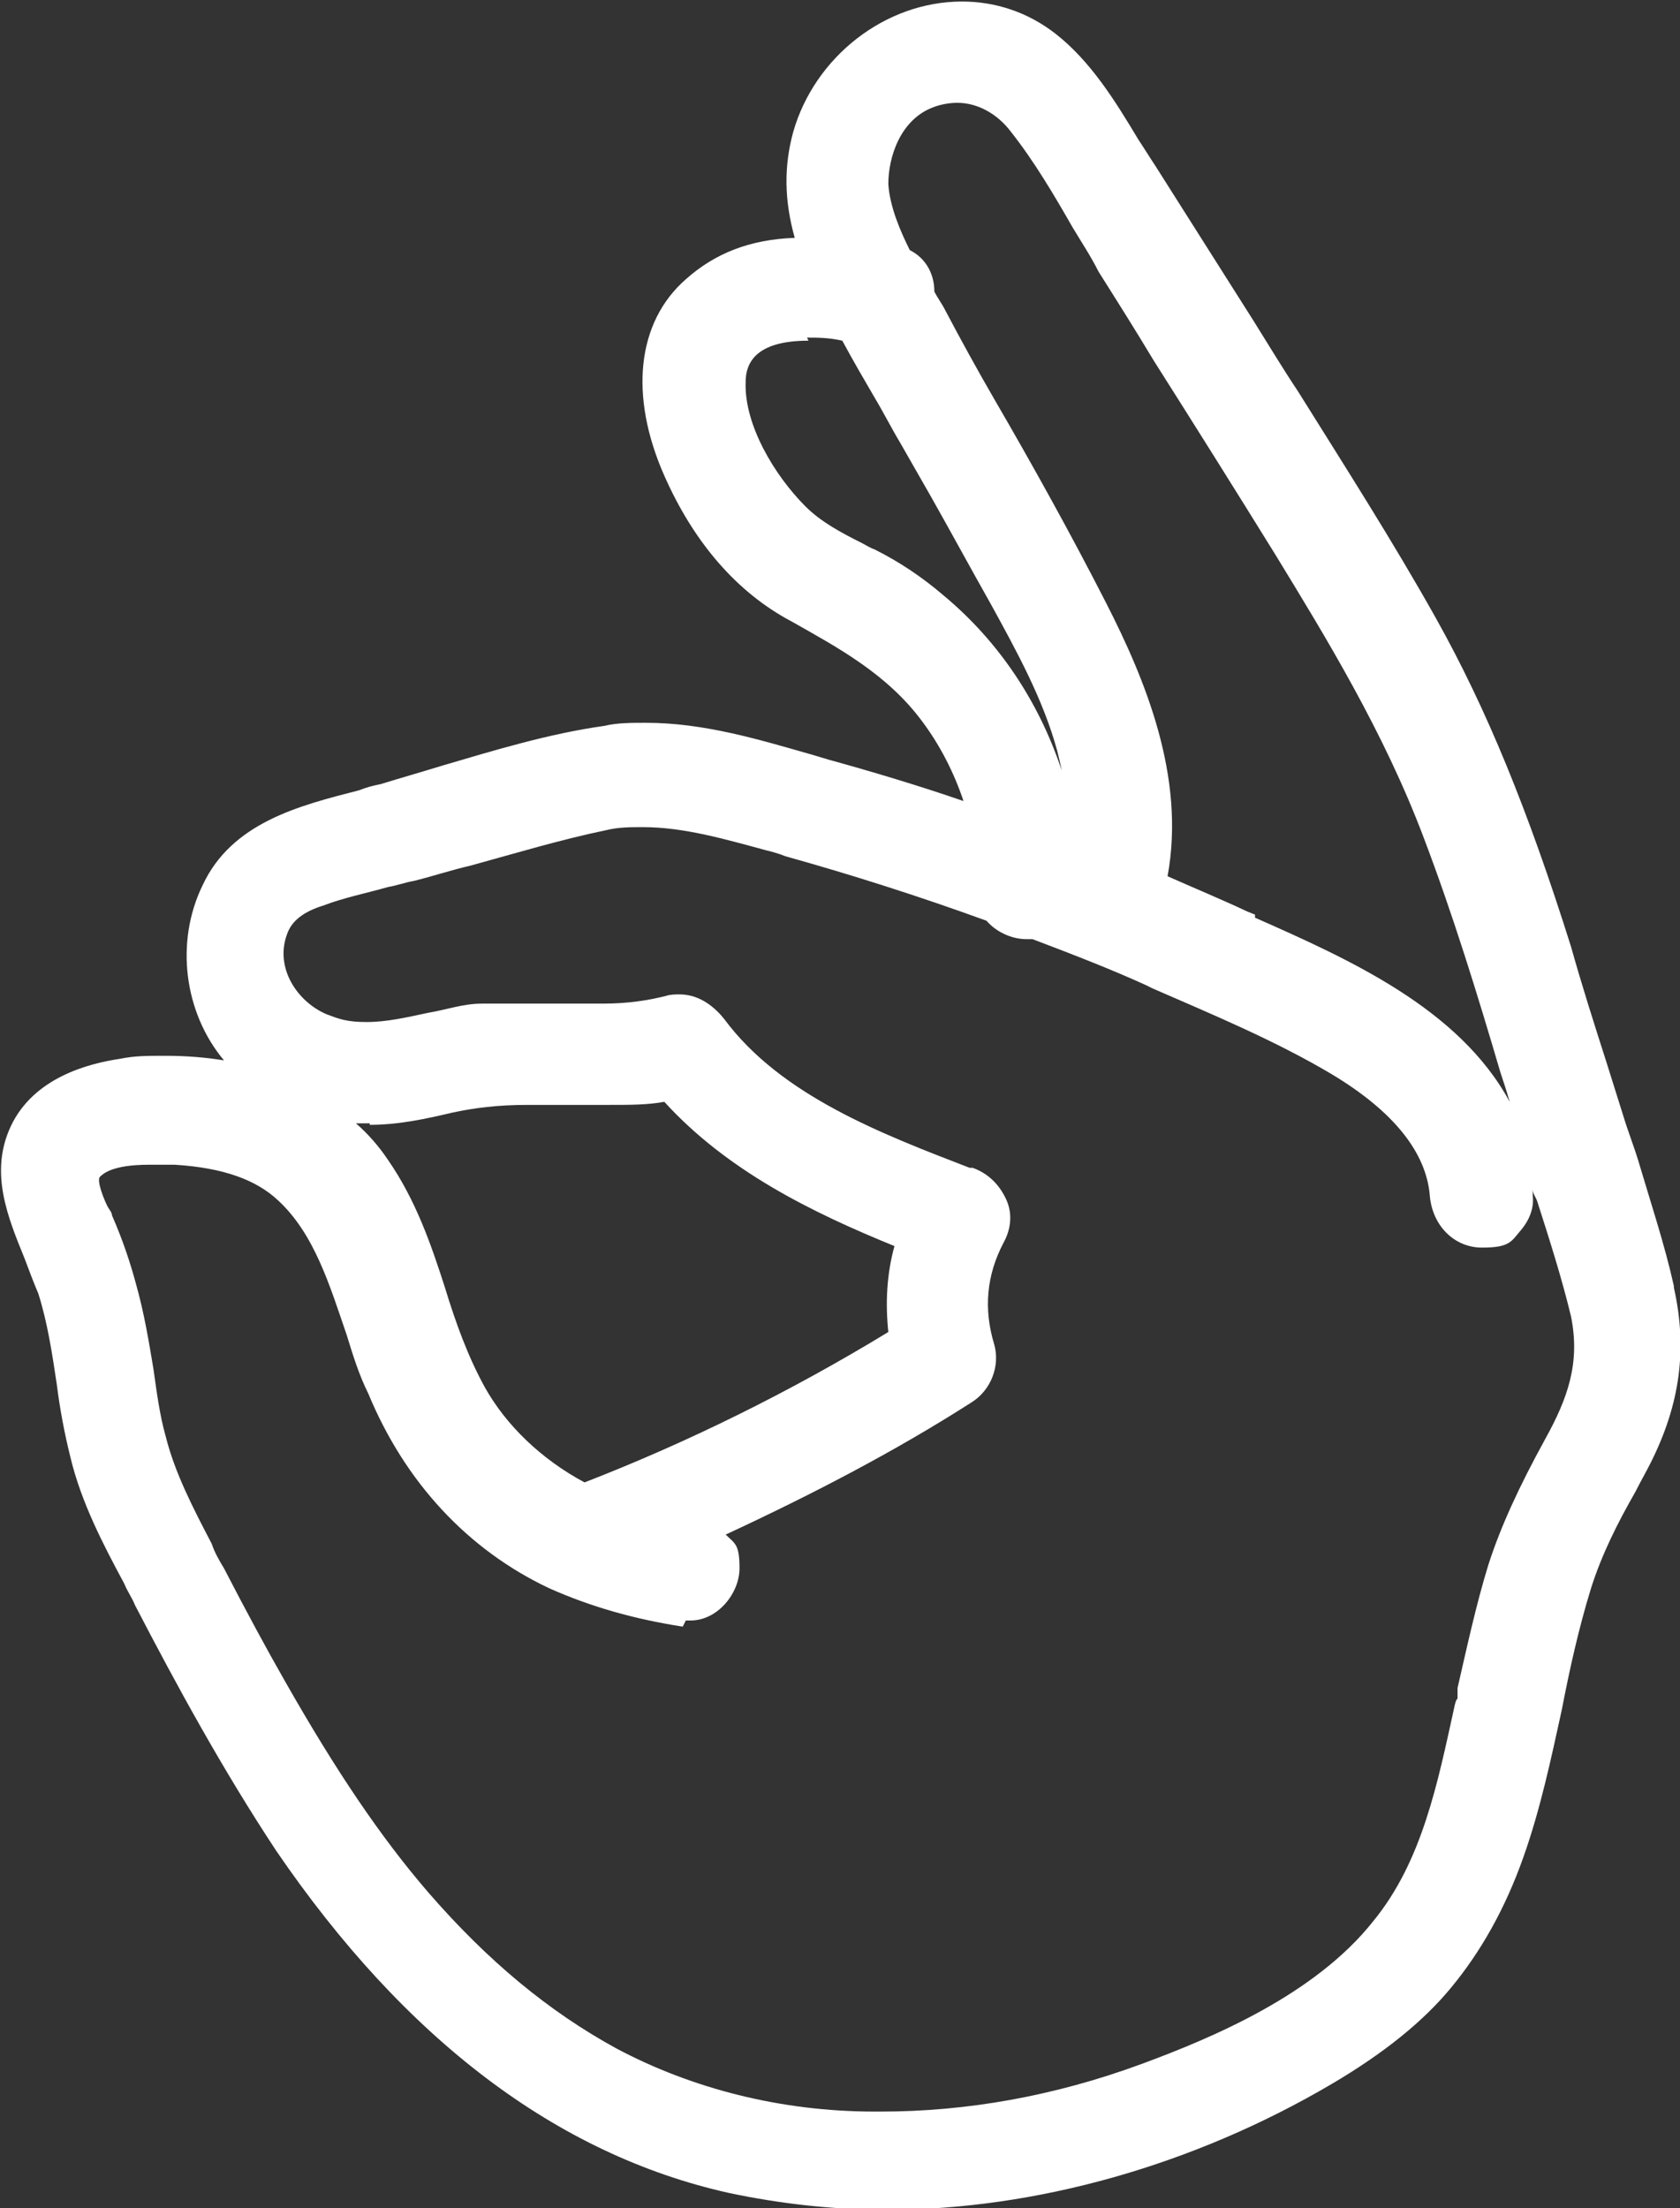 <?xml version="1.0" encoding="UTF-8"?>
<svg id="Laag_1" xmlns="http://www.w3.org/2000/svg" version="1.1" viewBox="0 0 109.5 143.9">
  <rect x="0" y="0" width="109.5" height="143.9" fill="#333333" stroke="none"/>
  <!-- Generator: Adobe Illustrator 29.2.1, SVG Export Plug-In . SVG Version: 2.1.0 Build 116)  -->
  <defs>
    <style>
      .st0 {
        fill: #fff;
      }
    </style>
  </defs>
  <path class="st0" d="M109.1,83.8c-.6-2.7-1.5-5.4-2.3-8.1-.3-1-.7-2-1-3l-1.1-3.5c-.8-2.5-1.6-5-2.3-7.5-2.8-8.9-5.5-15.5-8.8-21.4-2.8-5-6-10-9-14.8-1-1.5-1.9-3-2.9-4.6l-6.4-10.1c-.4-.6-.7-1.1-1.1-1.7-1.5-2.5-3.1-5.1-5.4-6.9-1.8-1.4-3.9-2.1-6.1-2.1-5,0-9.6,3.6-11,8.5-.6,2.2-.6,4.4.1,6.9-2.9.1-5.2,1-7.1,2.7-3.2,2.8-3.7,7.6-1.4,12.8,1.9,4.3,4.7,7.6,8.3,9.5,3,1.7,6.2,3.4,8.5,6.5,1.2,1.6,2.1,3.4,2.7,5.2-2.9-1-5.9-1.9-8.8-2.7l-1-.3c-3.5-1-7.1-2.1-10.9-2.1-.9,0-1.9,0-2.7.2-3.6.5-7.2,1.6-10.6,2.6-1.3.4-2.7.8-4,1.2-.5.1-.9.2-1.4.4-3.9,1-8.3,2.1-10.2,6.2-1.8,3.7-1.2,8.3,1.4,11.4-1.2-.2-2.5-.3-3.8-.3s-2,0-3,.2c-2,.3-5.6,1.2-7.1,4.4-1.4,3-.2,5.9.9,8.6.3.8.6,1.6.9,2.3.6,1.9.9,3.9,1.2,5.9.2,1.6.5,3.2.9,4.8.7,2.9,2.1,5.6,3.5,8.2.2.5.5.9.7,1.4,2.7,5.2,5.7,10.7,9.2,16,8.4,12.3,18.3,19.8,29.5,22.3,3.3.7,6.8,1.1,10.3,1.1,9.7,0,20-2.9,29-8.2,3.4-2,6-4.1,7.8-6.3,1.9-2.3,3.5-5.1,4.7-8.5,1.1-3.1,1.8-6.4,2.5-9.6.5-2.6,1.1-5.3,1.9-7.9.7-2.2,1.7-4.2,2.9-6.3.3-.6.7-1.3,1-1.9,1.9-3.8,2.4-7.4,1.5-11.4ZM44.7,105.6c.1,0,.2,0,.3,0,1.8,0,3.2-1.8,3.2-3.4s-.3-1.6-.9-2.2c5.6-2.6,11-5.4,16-8.6,1.3-.8,1.9-2.4,1.5-3.8-.7-2.3-.5-4.5.6-6.6.5-.9.6-1.9.2-2.8-.4-.9-1.1-1.7-2.2-2.1h-.2c-5.7-2.2-12.3-4.7-16-9.7-.8-1-1.8-1.6-2.9-1.6-.3,0-.6,0-.9.1-1.2.3-2.5.5-4.1.5s-1.9,0-2.9,0c-1,0-2,0-3,0s-1.4,0-2,0c-1.2,0-2.3.4-3.5.6-1.4.3-2.7.6-4,.6s-1.8-.2-2.6-.5c-1.9-.8-3.4-3-2.6-5.2.3-.9,1.1-1.5,2.4-1.9,1.3-.5,2.8-.8,4.2-1.2.6-.1,1.1-.3,1.7-.4,1.2-.3,2.4-.7,3.7-1,2.9-.8,5.9-1.7,8.8-2.3.8-.2,1.6-.2,2.4-.2,2.7,0,5.4.8,8,1.5.4.1.8.2,1.3.4,4.3,1.2,8.7,2.6,13.1,4.2.6.7,1.6,1.2,2.6,1.2s.3,0,.4,0c2.9,1.1,5.2,2,7.4,3l.4.2c3.9,1.7,8,3.4,11.7,5.6,4,2.4,6.2,5.1,6.4,8,.2,1.9,1.6,3.3,3.4,3.3s1.9-.4,2.5-1.1c.6-.7.9-1.5.8-2.3,0-.1,0-.3,0-.4,0,.3.2.5.3.8.8,2.5,1.6,5,2.2,7.5.6,3-.2,5.3-1.7,8-1.7,3.1-2.9,5.7-3.7,8.2-.8,2.6-1.4,5.4-2,8v.7c-.1,0-.2.5-.2.5-1.1,5-2.1,10.1-5.3,14-3.8,4.8-10.5,7.6-15.1,9.3-5.7,2.1-11.4,3.1-17,3.1h-.4c-6.1,0-11.9-1.5-16.8-4.1-4.4-2.4-8.4-5.7-12.3-10.2-3.1-3.6-6-7.9-9.3-13.7-1.2-2.1-2.5-4.5-4-7.4-.3-.5-.6-1-.8-1.6-1.2-2.3-2.4-4.6-3-7-.4-1.4-.6-3-.8-4.4-.3-1.8-.6-3.6-1.1-5.4-.4-1.5-.9-3-1.6-4.6,0-.2-.2-.4-.3-.6-.2-.4-.7-1.6-.5-1.9.2-.2.8-.8,3.2-.8s1.2,0,1.7,0c3.2.2,5.3,1,6.7,2.3,2.4,2.2,3.4,5.6,4.5,8.8.4,1.3.8,2.6,1.4,3.8,2.4,5.8,6.5,10.2,11.8,12.7,2.7,1.2,5.5,2,8.7,2.5ZM52.6,22c.7,0,1.4,0,2.3.2.7,1.3,1.4,2.5,2.1,3.7.6,1,1.1,2,1.7,3l2,3.5c1.3,2.3,2.6,4.7,3.9,7,1.7,3.1,3.4,6.2,4.3,9.5.1.4.2.8.3,1.3-1.5-4.5-4.1-8.4-7.7-11.4-1.4-1.2-2.9-2.2-4.5-3-.3-.1-.6-.3-.8-.4-1.4-.7-2.7-1.4-3.7-2.4-2-2-4-5.3-3.9-8.1,0-1.2.6-2.7,4.1-2.7ZM81.8,59.6l-.5-.2c-1.7-.8-3.4-1.5-5.2-2.3,1.2-6.5-1.5-12.9-4-17.8-2.3-4.5-4.8-9-7.3-13.3-1.1-1.9-2.2-3.9-3.2-5.8-.2-.4-.5-.8-.7-1.2,0-1.2-.6-2.2-1.6-2.7-.6-1.2-1.3-2.8-1.4-4.3,0-1.8.8-4.2,2.9-5,.5-.2,1.1-.3,1.6-.3,1.3,0,2.6.7,3.5,1.9,1.5,1.9,2.8,4.1,4,6.2.6,1,1.2,1.9,1.7,2.9,1.2,1.9,2.4,3.8,3.6,5.8,2.6,4.1,5.3,8.4,7.9,12.6,3.3,5.4,7.1,11.6,9.7,18.5,1.9,5,3.5,10.2,5,15.3.2.6.4,1.2.6,1.9-3.3-6.1-10.5-9.3-16.6-12ZM24.1,73.3c1.9,0,3.7-.4,5.4-.8,1.4-.3,2.9-.5,4.9-.5s1.8,0,2.6,0c.9,0,1.8,0,2.7,0,1.4,0,2.5,0,3.6-.2,4.1,4.5,9.6,7.2,15,9.4-.5,1.8-.6,3.7-.4,5.6-6.4,3.9-13.1,7.2-19.8,9.8-2.8-1.5-5.1-3.7-6.5-6.2-1.1-2-1.9-4.2-2.6-6.5-.9-2.8-1.9-5.7-3.7-8.3-.6-.9-1.3-1.7-2.1-2.4.3,0,.6,0,.9,0Z"/>
</svg>
